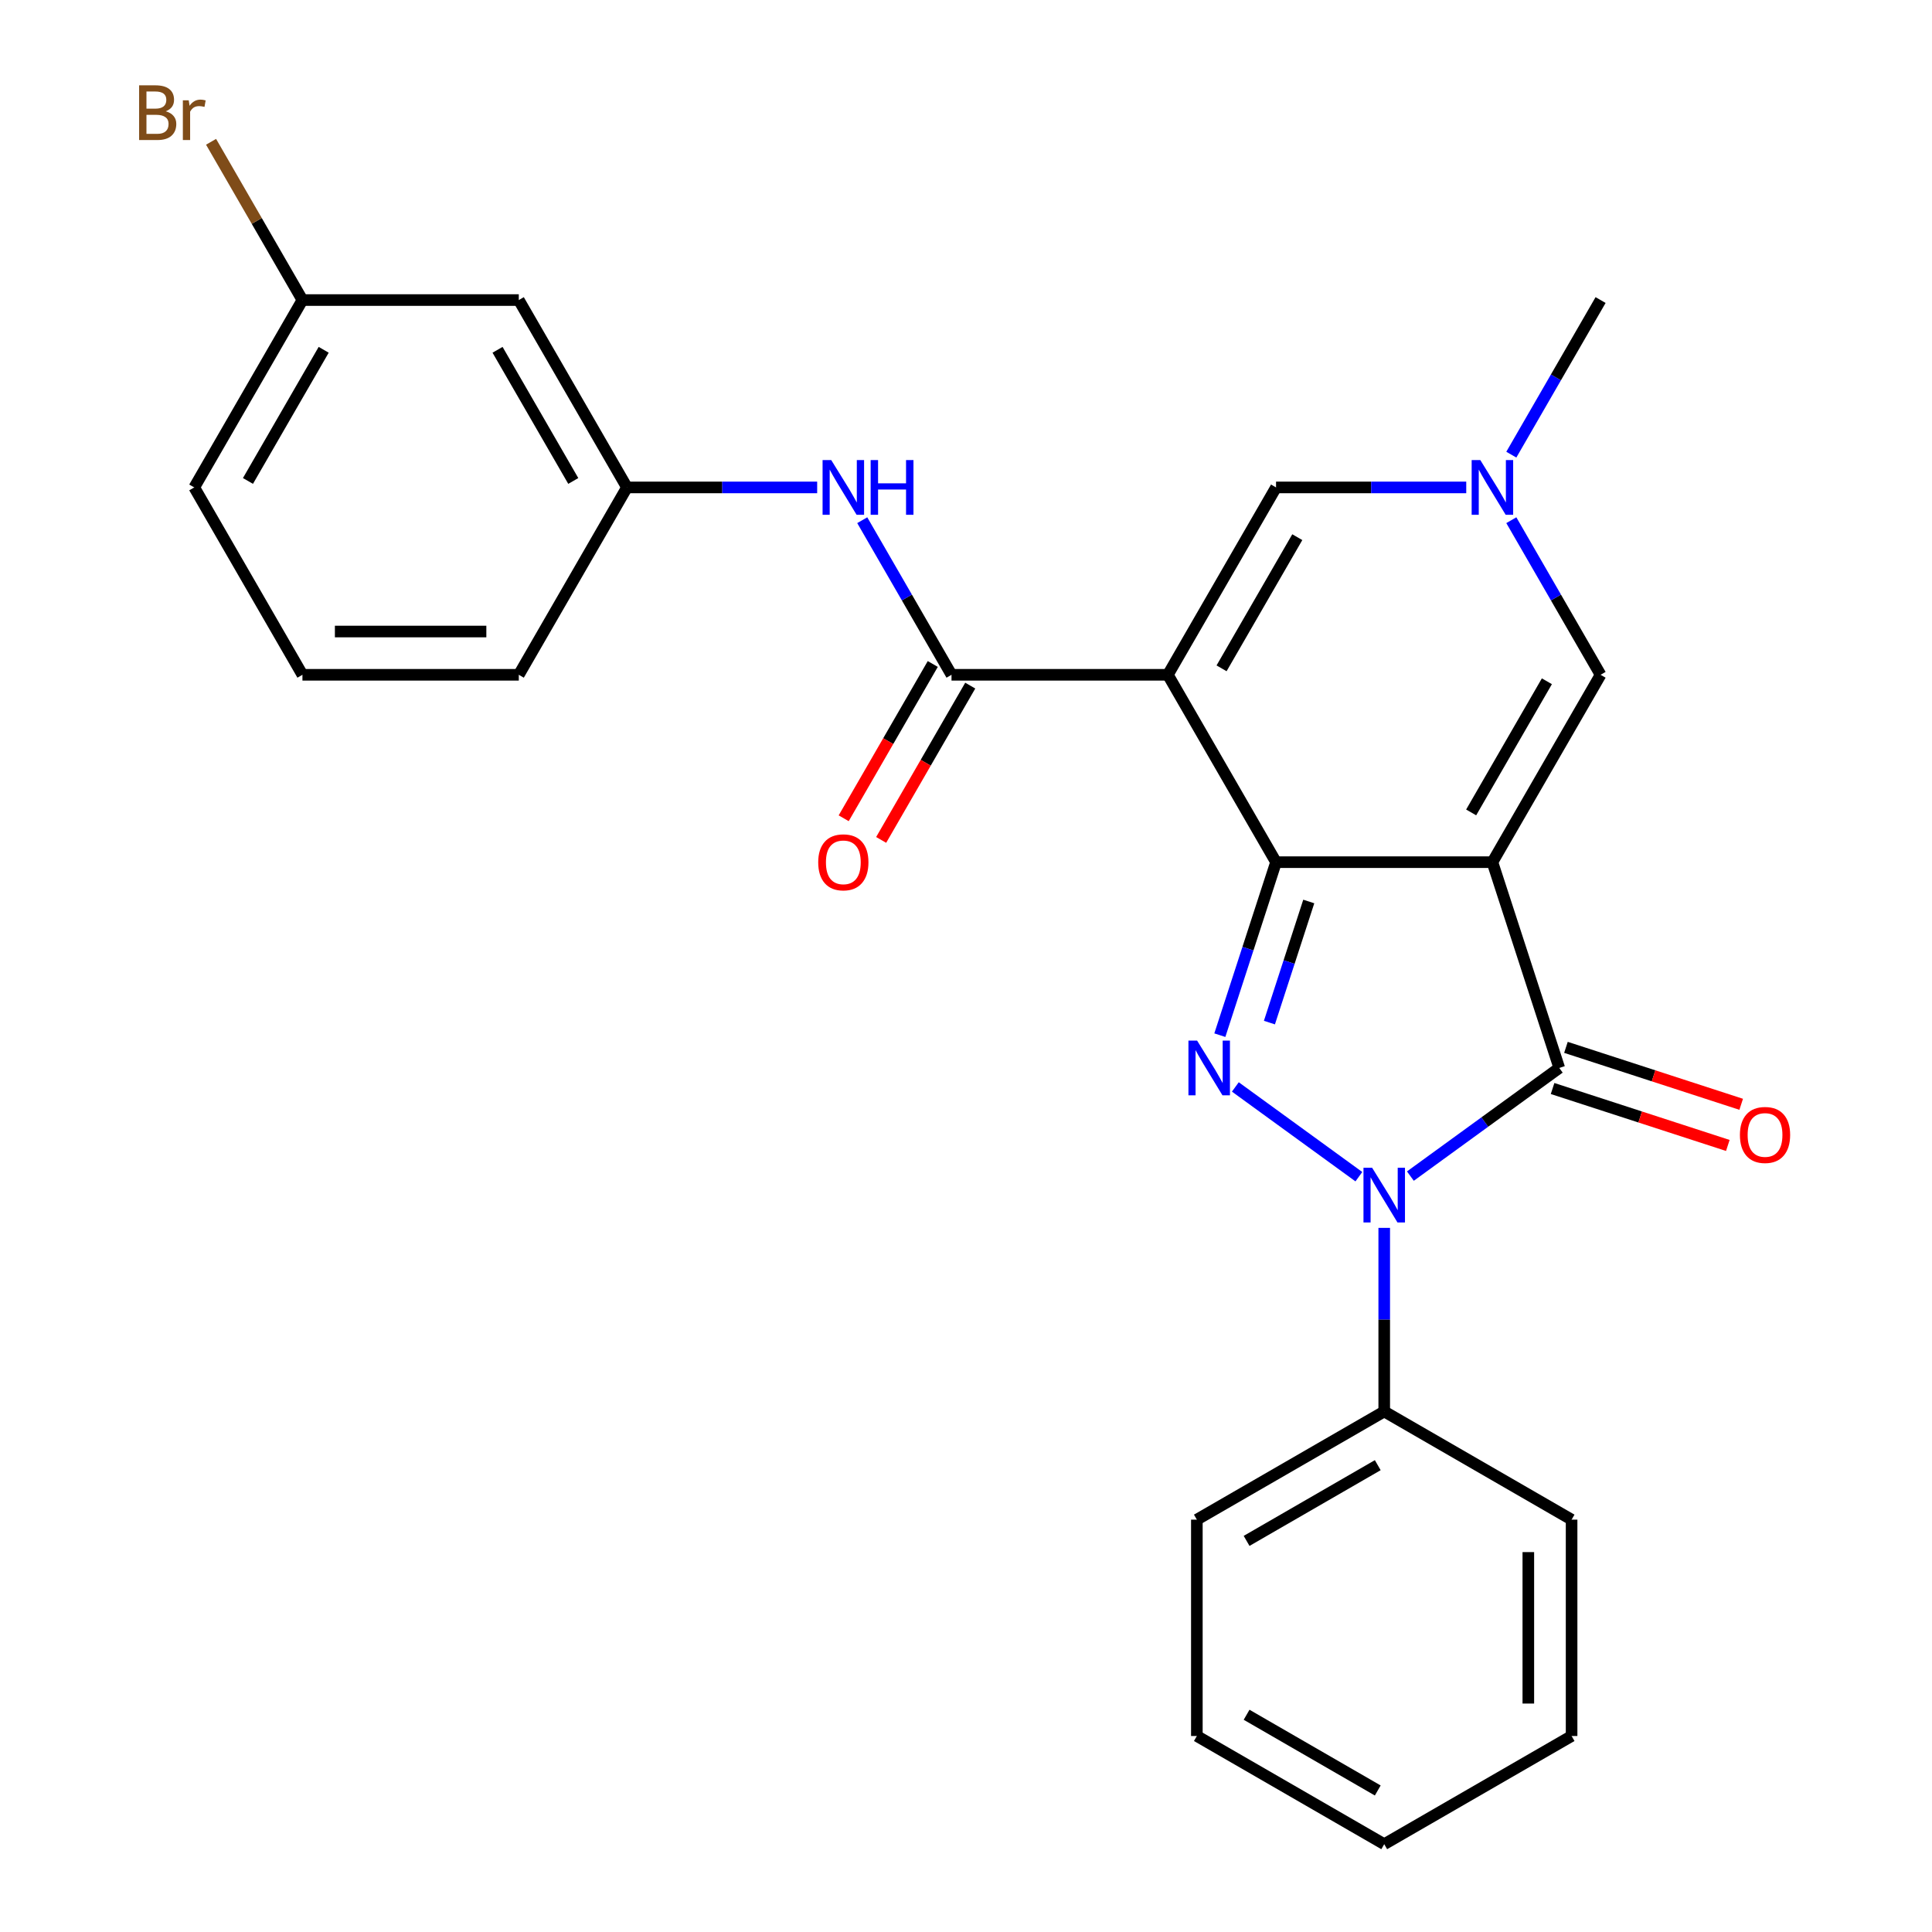 <?xml version='1.0' encoding='iso-8859-1'?>
<svg version='1.1' baseProfile='full'
              xmlns='http://www.w3.org/2000/svg'
                      xmlns:rdkit='http://www.rdkit.org/xml'
                      xmlns:xlink='http://www.w3.org/1999/xlink'
                  xml:space='preserve'
width='1000px' height='1000px' viewBox='0 0 1000 1000'>
<!-- END OF HEADER -->
<rect style='opacity:1.0;fill:#FFFFFF;stroke:none' width='1000' height='1000' x='0' y='0'> </rect>
<path class='bond-0' d='M 772.466,446.257 L 660.479,446.257' style='fill:none;fill-rule:evenodd;stroke:#000000;stroke-width:6px;stroke-linecap:butt;stroke-linejoin:miter;stroke-opacity:1' />
<path class='bond-4' d='M 772.466,446.257 L 807.072,552.762' style='fill:none;fill-rule:evenodd;stroke:#000000;stroke-width:6px;stroke-linecap:butt;stroke-linejoin:miter;stroke-opacity:1' />
<path class='bond-6' d='M 772.466,446.257 L 828.459,349.274' style='fill:none;fill-rule:evenodd;stroke:#000000;stroke-width:6px;stroke-linecap:butt;stroke-linejoin:miter;stroke-opacity:1' />
<path class='bond-6' d='M 761.468,420.511 L 800.663,352.623' style='fill:none;fill-rule:evenodd;stroke:#000000;stroke-width:6px;stroke-linecap:butt;stroke-linejoin:miter;stroke-opacity:1' />
<path class='bond-1' d='M 660.479,446.257 L 604.486,349.274' style='fill:none;fill-rule:evenodd;stroke:#000000;stroke-width:6px;stroke-linecap:butt;stroke-linejoin:miter;stroke-opacity:1' />
<path class='bond-2' d='M 660.479,446.257 L 645.932,491.03' style='fill:none;fill-rule:evenodd;stroke:#000000;stroke-width:6px;stroke-linecap:butt;stroke-linejoin:miter;stroke-opacity:1' />
<path class='bond-2' d='M 645.932,491.03 L 631.384,535.803' style='fill:none;fill-rule:evenodd;stroke:#0000FF;stroke-width:6px;stroke-linecap:butt;stroke-linejoin:miter;stroke-opacity:1' />
<path class='bond-2' d='M 677.416,466.61 L 667.233,497.951' style='fill:none;fill-rule:evenodd;stroke:#000000;stroke-width:6px;stroke-linecap:butt;stroke-linejoin:miter;stroke-opacity:1' />
<path class='bond-2' d='M 667.233,497.951 L 657.05,529.292' style='fill:none;fill-rule:evenodd;stroke:#0000FF;stroke-width:6px;stroke-linecap:butt;stroke-linejoin:miter;stroke-opacity:1' />
<path class='bond-5' d='M 604.486,349.274 L 492.5,349.274' style='fill:none;fill-rule:evenodd;stroke:#000000;stroke-width:6px;stroke-linecap:butt;stroke-linejoin:miter;stroke-opacity:1' />
<path class='bond-27' d='M 604.486,349.274 L 660.479,252.291' style='fill:none;fill-rule:evenodd;stroke:#000000;stroke-width:6px;stroke-linecap:butt;stroke-linejoin:miter;stroke-opacity:1' />
<path class='bond-27' d='M 632.282,345.925 L 671.477,278.037' style='fill:none;fill-rule:evenodd;stroke:#000000;stroke-width:6px;stroke-linecap:butt;stroke-linejoin:miter;stroke-opacity:1' />
<path class='bond-26' d='M 639.413,562.599 L 703.351,609.053' style='fill:none;fill-rule:evenodd;stroke:#0000FF;stroke-width:6px;stroke-linecap:butt;stroke-linejoin:miter;stroke-opacity:1' />
<path class='bond-3' d='M 730.012,608.749 L 768.542,580.756' style='fill:none;fill-rule:evenodd;stroke:#0000FF;stroke-width:6px;stroke-linecap:butt;stroke-linejoin:miter;stroke-opacity:1' />
<path class='bond-3' d='M 768.542,580.756 L 807.072,552.762' style='fill:none;fill-rule:evenodd;stroke:#000000;stroke-width:6px;stroke-linecap:butt;stroke-linejoin:miter;stroke-opacity:1' />
<path class='bond-10' d='M 716.473,635.546 L 716.473,683.059' style='fill:none;fill-rule:evenodd;stroke:#0000FF;stroke-width:6px;stroke-linecap:butt;stroke-linejoin:miter;stroke-opacity:1' />
<path class='bond-10' d='M 716.473,683.059 L 716.473,730.573' style='fill:none;fill-rule:evenodd;stroke:#000000;stroke-width:6px;stroke-linecap:butt;stroke-linejoin:miter;stroke-opacity:1' />
<path class='bond-11' d='M 803.611,563.413 L 848.964,578.149' style='fill:none;fill-rule:evenodd;stroke:#000000;stroke-width:6px;stroke-linecap:butt;stroke-linejoin:miter;stroke-opacity:1' />
<path class='bond-11' d='M 848.964,578.149 L 894.317,592.885' style='fill:none;fill-rule:evenodd;stroke:#FF0000;stroke-width:6px;stroke-linecap:butt;stroke-linejoin:miter;stroke-opacity:1' />
<path class='bond-11' d='M 810.532,542.112 L 855.885,556.848' style='fill:none;fill-rule:evenodd;stroke:#000000;stroke-width:6px;stroke-linecap:butt;stroke-linejoin:miter;stroke-opacity:1' />
<path class='bond-11' d='M 855.885,556.848 L 901.238,571.584' style='fill:none;fill-rule:evenodd;stroke:#FF0000;stroke-width:6px;stroke-linecap:butt;stroke-linejoin:miter;stroke-opacity:1' />
<path class='bond-9' d='M 492.5,349.274 L 469.399,309.262' style='fill:none;fill-rule:evenodd;stroke:#000000;stroke-width:6px;stroke-linecap:butt;stroke-linejoin:miter;stroke-opacity:1' />
<path class='bond-9' d='M 469.399,309.262 L 446.298,269.251' style='fill:none;fill-rule:evenodd;stroke:#0000FF;stroke-width:6px;stroke-linecap:butt;stroke-linejoin:miter;stroke-opacity:1' />
<path class='bond-12' d='M 482.802,343.675 L 459.747,383.606' style='fill:none;fill-rule:evenodd;stroke:#000000;stroke-width:6px;stroke-linecap:butt;stroke-linejoin:miter;stroke-opacity:1' />
<path class='bond-12' d='M 459.747,383.606 L 436.692,423.538' style='fill:none;fill-rule:evenodd;stroke:#FF0000;stroke-width:6px;stroke-linecap:butt;stroke-linejoin:miter;stroke-opacity:1' />
<path class='bond-12' d='M 502.198,354.873 L 479.144,394.805' style='fill:none;fill-rule:evenodd;stroke:#000000;stroke-width:6px;stroke-linecap:butt;stroke-linejoin:miter;stroke-opacity:1' />
<path class='bond-12' d='M 479.144,394.805 L 456.089,434.737' style='fill:none;fill-rule:evenodd;stroke:#FF0000;stroke-width:6px;stroke-linecap:butt;stroke-linejoin:miter;stroke-opacity:1' />
<path class='bond-8' d='M 828.459,349.274 L 805.358,309.262' style='fill:none;fill-rule:evenodd;stroke:#000000;stroke-width:6px;stroke-linecap:butt;stroke-linejoin:miter;stroke-opacity:1' />
<path class='bond-8' d='M 805.358,309.262 L 782.258,269.251' style='fill:none;fill-rule:evenodd;stroke:#0000FF;stroke-width:6px;stroke-linecap:butt;stroke-linejoin:miter;stroke-opacity:1' />
<path class='bond-7' d='M 660.479,252.291 L 709.703,252.291' style='fill:none;fill-rule:evenodd;stroke:#000000;stroke-width:6px;stroke-linecap:butt;stroke-linejoin:miter;stroke-opacity:1' />
<path class='bond-7' d='M 709.703,252.291 L 758.926,252.291' style='fill:none;fill-rule:evenodd;stroke:#0000FF;stroke-width:6px;stroke-linecap:butt;stroke-linejoin:miter;stroke-opacity:1' />
<path class='bond-17' d='M 782.258,235.331 L 805.358,195.319' style='fill:none;fill-rule:evenodd;stroke:#0000FF;stroke-width:6px;stroke-linecap:butt;stroke-linejoin:miter;stroke-opacity:1' />
<path class='bond-17' d='M 805.358,195.319 L 828.459,155.308' style='fill:none;fill-rule:evenodd;stroke:#000000;stroke-width:6px;stroke-linecap:butt;stroke-linejoin:miter;stroke-opacity:1' />
<path class='bond-13' d='M 422.967,252.291 L 373.744,252.291' style='fill:none;fill-rule:evenodd;stroke:#0000FF;stroke-width:6px;stroke-linecap:butt;stroke-linejoin:miter;stroke-opacity:1' />
<path class='bond-13' d='M 373.744,252.291 L 324.52,252.291' style='fill:none;fill-rule:evenodd;stroke:#000000;stroke-width:6px;stroke-linecap:butt;stroke-linejoin:miter;stroke-opacity:1' />
<path class='bond-20' d='M 716.473,730.573 L 619.49,786.566' style='fill:none;fill-rule:evenodd;stroke:#000000;stroke-width:6px;stroke-linecap:butt;stroke-linejoin:miter;stroke-opacity:1' />
<path class='bond-20' d='M 713.124,758.368 L 645.236,797.564' style='fill:none;fill-rule:evenodd;stroke:#000000;stroke-width:6px;stroke-linecap:butt;stroke-linejoin:miter;stroke-opacity:1' />
<path class='bond-21' d='M 716.473,730.573 L 813.456,786.566' style='fill:none;fill-rule:evenodd;stroke:#000000;stroke-width:6px;stroke-linecap:butt;stroke-linejoin:miter;stroke-opacity:1' />
<path class='bond-14' d='M 324.52,252.291 L 268.527,155.308' style='fill:none;fill-rule:evenodd;stroke:#000000;stroke-width:6px;stroke-linecap:butt;stroke-linejoin:miter;stroke-opacity:1' />
<path class='bond-14' d='M 296.725,248.942 L 257.529,181.054' style='fill:none;fill-rule:evenodd;stroke:#000000;stroke-width:6px;stroke-linecap:butt;stroke-linejoin:miter;stroke-opacity:1' />
<path class='bond-19' d='M 324.52,252.291 L 268.527,349.274' style='fill:none;fill-rule:evenodd;stroke:#000000;stroke-width:6px;stroke-linecap:butt;stroke-linejoin:miter;stroke-opacity:1' />
<path class='bond-15' d='M 268.527,155.308 L 156.541,155.308' style='fill:none;fill-rule:evenodd;stroke:#000000;stroke-width:6px;stroke-linecap:butt;stroke-linejoin:miter;stroke-opacity:1' />
<path class='bond-16' d='M 156.541,155.308 L 132.894,114.35' style='fill:none;fill-rule:evenodd;stroke:#000000;stroke-width:6px;stroke-linecap:butt;stroke-linejoin:miter;stroke-opacity:1' />
<path class='bond-16' d='M 132.894,114.35 L 109.247,73.393' style='fill:none;fill-rule:evenodd;stroke:#7F4C19;stroke-width:6px;stroke-linecap:butt;stroke-linejoin:miter;stroke-opacity:1' />
<path class='bond-29' d='M 156.541,155.308 L 100.548,252.291' style='fill:none;fill-rule:evenodd;stroke:#000000;stroke-width:6px;stroke-linecap:butt;stroke-linejoin:miter;stroke-opacity:1' />
<path class='bond-29' d='M 167.538,181.054 L 128.343,248.942' style='fill:none;fill-rule:evenodd;stroke:#000000;stroke-width:6px;stroke-linecap:butt;stroke-linejoin:miter;stroke-opacity:1' />
<path class='bond-18' d='M 156.541,349.274 L 268.527,349.274' style='fill:none;fill-rule:evenodd;stroke:#000000;stroke-width:6px;stroke-linecap:butt;stroke-linejoin:miter;stroke-opacity:1' />
<path class='bond-18' d='M 173.339,326.877 L 251.729,326.877' style='fill:none;fill-rule:evenodd;stroke:#000000;stroke-width:6px;stroke-linecap:butt;stroke-linejoin:miter;stroke-opacity:1' />
<path class='bond-22' d='M 156.541,349.274 L 100.548,252.291' style='fill:none;fill-rule:evenodd;stroke:#000000;stroke-width:6px;stroke-linecap:butt;stroke-linejoin:miter;stroke-opacity:1' />
<path class='bond-23' d='M 619.49,786.566 L 619.49,898.552' style='fill:none;fill-rule:evenodd;stroke:#000000;stroke-width:6px;stroke-linecap:butt;stroke-linejoin:miter;stroke-opacity:1' />
<path class='bond-24' d='M 813.456,786.566 L 813.456,898.552' style='fill:none;fill-rule:evenodd;stroke:#000000;stroke-width:6px;stroke-linecap:butt;stroke-linejoin:miter;stroke-opacity:1' />
<path class='bond-24' d='M 791.058,803.364 L 791.058,881.754' style='fill:none;fill-rule:evenodd;stroke:#000000;stroke-width:6px;stroke-linecap:butt;stroke-linejoin:miter;stroke-opacity:1' />
<path class='bond-28' d='M 619.49,898.552 L 716.473,954.545' style='fill:none;fill-rule:evenodd;stroke:#000000;stroke-width:6px;stroke-linecap:butt;stroke-linejoin:miter;stroke-opacity:1' />
<path class='bond-28' d='M 645.236,887.555 L 713.124,926.75' style='fill:none;fill-rule:evenodd;stroke:#000000;stroke-width:6px;stroke-linecap:butt;stroke-linejoin:miter;stroke-opacity:1' />
<path class='bond-25' d='M 813.456,898.552 L 716.473,954.545' style='fill:none;fill-rule:evenodd;stroke:#000000;stroke-width:6px;stroke-linecap:butt;stroke-linejoin:miter;stroke-opacity:1' />
<path  class='atom-3' d='M 619.614 538.602
L 628.894 553.602
Q 629.814 555.082, 631.294 557.762
Q 632.774 560.442, 632.854 560.602
L 632.854 538.602
L 636.614 538.602
L 636.614 566.922
L 632.734 566.922
L 622.774 550.522
Q 621.614 548.602, 620.374 546.402
Q 619.174 544.202, 618.814 543.522
L 618.814 566.922
L 615.134 566.922
L 615.134 538.602
L 619.614 538.602
' fill='#0000FF'/>
<path  class='atom-4' d='M 710.213 604.426
L 719.493 619.426
Q 720.413 620.906, 721.893 623.586
Q 723.373 626.266, 723.453 626.426
L 723.453 604.426
L 727.213 604.426
L 727.213 632.746
L 723.333 632.746
L 713.373 616.346
Q 712.213 614.426, 710.973 612.226
Q 709.773 610.026, 709.413 609.346
L 709.413 632.746
L 705.733 632.746
L 705.733 604.426
L 710.213 604.426
' fill='#0000FF'/>
<path  class='atom-9' d='M 766.206 238.131
L 775.486 253.131
Q 776.406 254.611, 777.886 257.291
Q 779.366 259.971, 779.446 260.131
L 779.446 238.131
L 783.206 238.131
L 783.206 266.451
L 779.326 266.451
L 769.366 250.051
Q 768.206 248.131, 766.966 245.931
Q 765.766 243.731, 765.406 243.051
L 765.406 266.451
L 761.726 266.451
L 761.726 238.131
L 766.206 238.131
' fill='#0000FF'/>
<path  class='atom-10' d='M 430.247 238.131
L 439.527 253.131
Q 440.447 254.611, 441.927 257.291
Q 443.407 259.971, 443.487 260.131
L 443.487 238.131
L 447.247 238.131
L 447.247 266.451
L 443.367 266.451
L 433.407 250.051
Q 432.247 248.131, 431.007 245.931
Q 429.807 243.731, 429.447 243.051
L 429.447 266.451
L 425.767 266.451
L 425.767 238.131
L 430.247 238.131
' fill='#0000FF'/>
<path  class='atom-10' d='M 450.647 238.131
L 454.487 238.131
L 454.487 250.171
L 468.967 250.171
L 468.967 238.131
L 472.807 238.131
L 472.807 266.451
L 468.967 266.451
L 468.967 253.371
L 454.487 253.371
L 454.487 266.451
L 450.647 266.451
L 450.647 238.131
' fill='#0000FF'/>
<path  class='atom-12' d='M 900.577 587.448
Q 900.577 580.648, 903.937 576.848
Q 907.297 573.048, 913.577 573.048
Q 919.857 573.048, 923.217 576.848
Q 926.577 580.648, 926.577 587.448
Q 926.577 594.328, 923.177 598.248
Q 919.777 602.128, 913.577 602.128
Q 907.337 602.128, 903.937 598.248
Q 900.577 594.368, 900.577 587.448
M 913.577 598.928
Q 917.897 598.928, 920.217 596.048
Q 922.577 593.128, 922.577 587.448
Q 922.577 581.888, 920.217 579.088
Q 917.897 576.248, 913.577 576.248
Q 909.257 576.248, 906.897 579.048
Q 904.577 581.848, 904.577 587.448
Q 904.577 593.168, 906.897 596.048
Q 909.257 598.928, 913.577 598.928
' fill='#FF0000'/>
<path  class='atom-13' d='M 423.507 446.337
Q 423.507 439.537, 426.867 435.737
Q 430.227 431.937, 436.507 431.937
Q 442.787 431.937, 446.147 435.737
Q 449.507 439.537, 449.507 446.337
Q 449.507 453.217, 446.107 457.137
Q 442.707 461.017, 436.507 461.017
Q 430.267 461.017, 426.867 457.137
Q 423.507 453.257, 423.507 446.337
M 436.507 457.817
Q 440.827 457.817, 443.147 454.937
Q 445.507 452.017, 445.507 446.337
Q 445.507 440.777, 443.147 437.977
Q 440.827 435.137, 436.507 435.137
Q 432.187 435.137, 429.827 437.937
Q 427.507 440.737, 427.507 446.337
Q 427.507 452.057, 429.827 454.937
Q 432.187 457.817, 436.507 457.817
' fill='#FF0000'/>
<path  class='atom-17' d='M 85.767 57.605
Q 88.487 58.365, 89.847 60.045
Q 91.248 61.685, 91.248 64.125
Q 91.248 68.045, 88.728 70.285
Q 86.248 72.485, 81.528 72.485
L 72.007 72.485
L 72.007 44.165
L 80.368 44.165
Q 85.207 44.165, 87.647 46.125
Q 90.088 48.085, 90.088 51.685
Q 90.088 55.965, 85.767 57.605
M 75.808 47.365
L 75.808 56.245
L 80.368 56.245
Q 83.168 56.245, 84.608 55.125
Q 86.088 53.965, 86.088 51.685
Q 86.088 47.365, 80.368 47.365
L 75.808 47.365
M 81.528 69.285
Q 84.287 69.285, 85.767 67.965
Q 87.248 66.645, 87.248 64.125
Q 87.248 61.805, 85.608 60.645
Q 84.007 59.445, 80.927 59.445
L 75.808 59.445
L 75.808 69.285
L 81.528 69.285
' fill='#7F4C19'/>
<path  class='atom-17' d='M 97.688 51.925
L 98.127 54.765
Q 100.288 51.565, 103.808 51.565
Q 104.928 51.565, 106.448 51.965
L 105.848 55.325
Q 104.128 54.925, 103.168 54.925
Q 101.488 54.925, 100.368 55.605
Q 99.287 56.245, 98.407 57.805
L 98.407 72.485
L 94.647 72.485
L 94.647 51.925
L 97.688 51.925
' fill='#7F4C19'/>
</svg>
